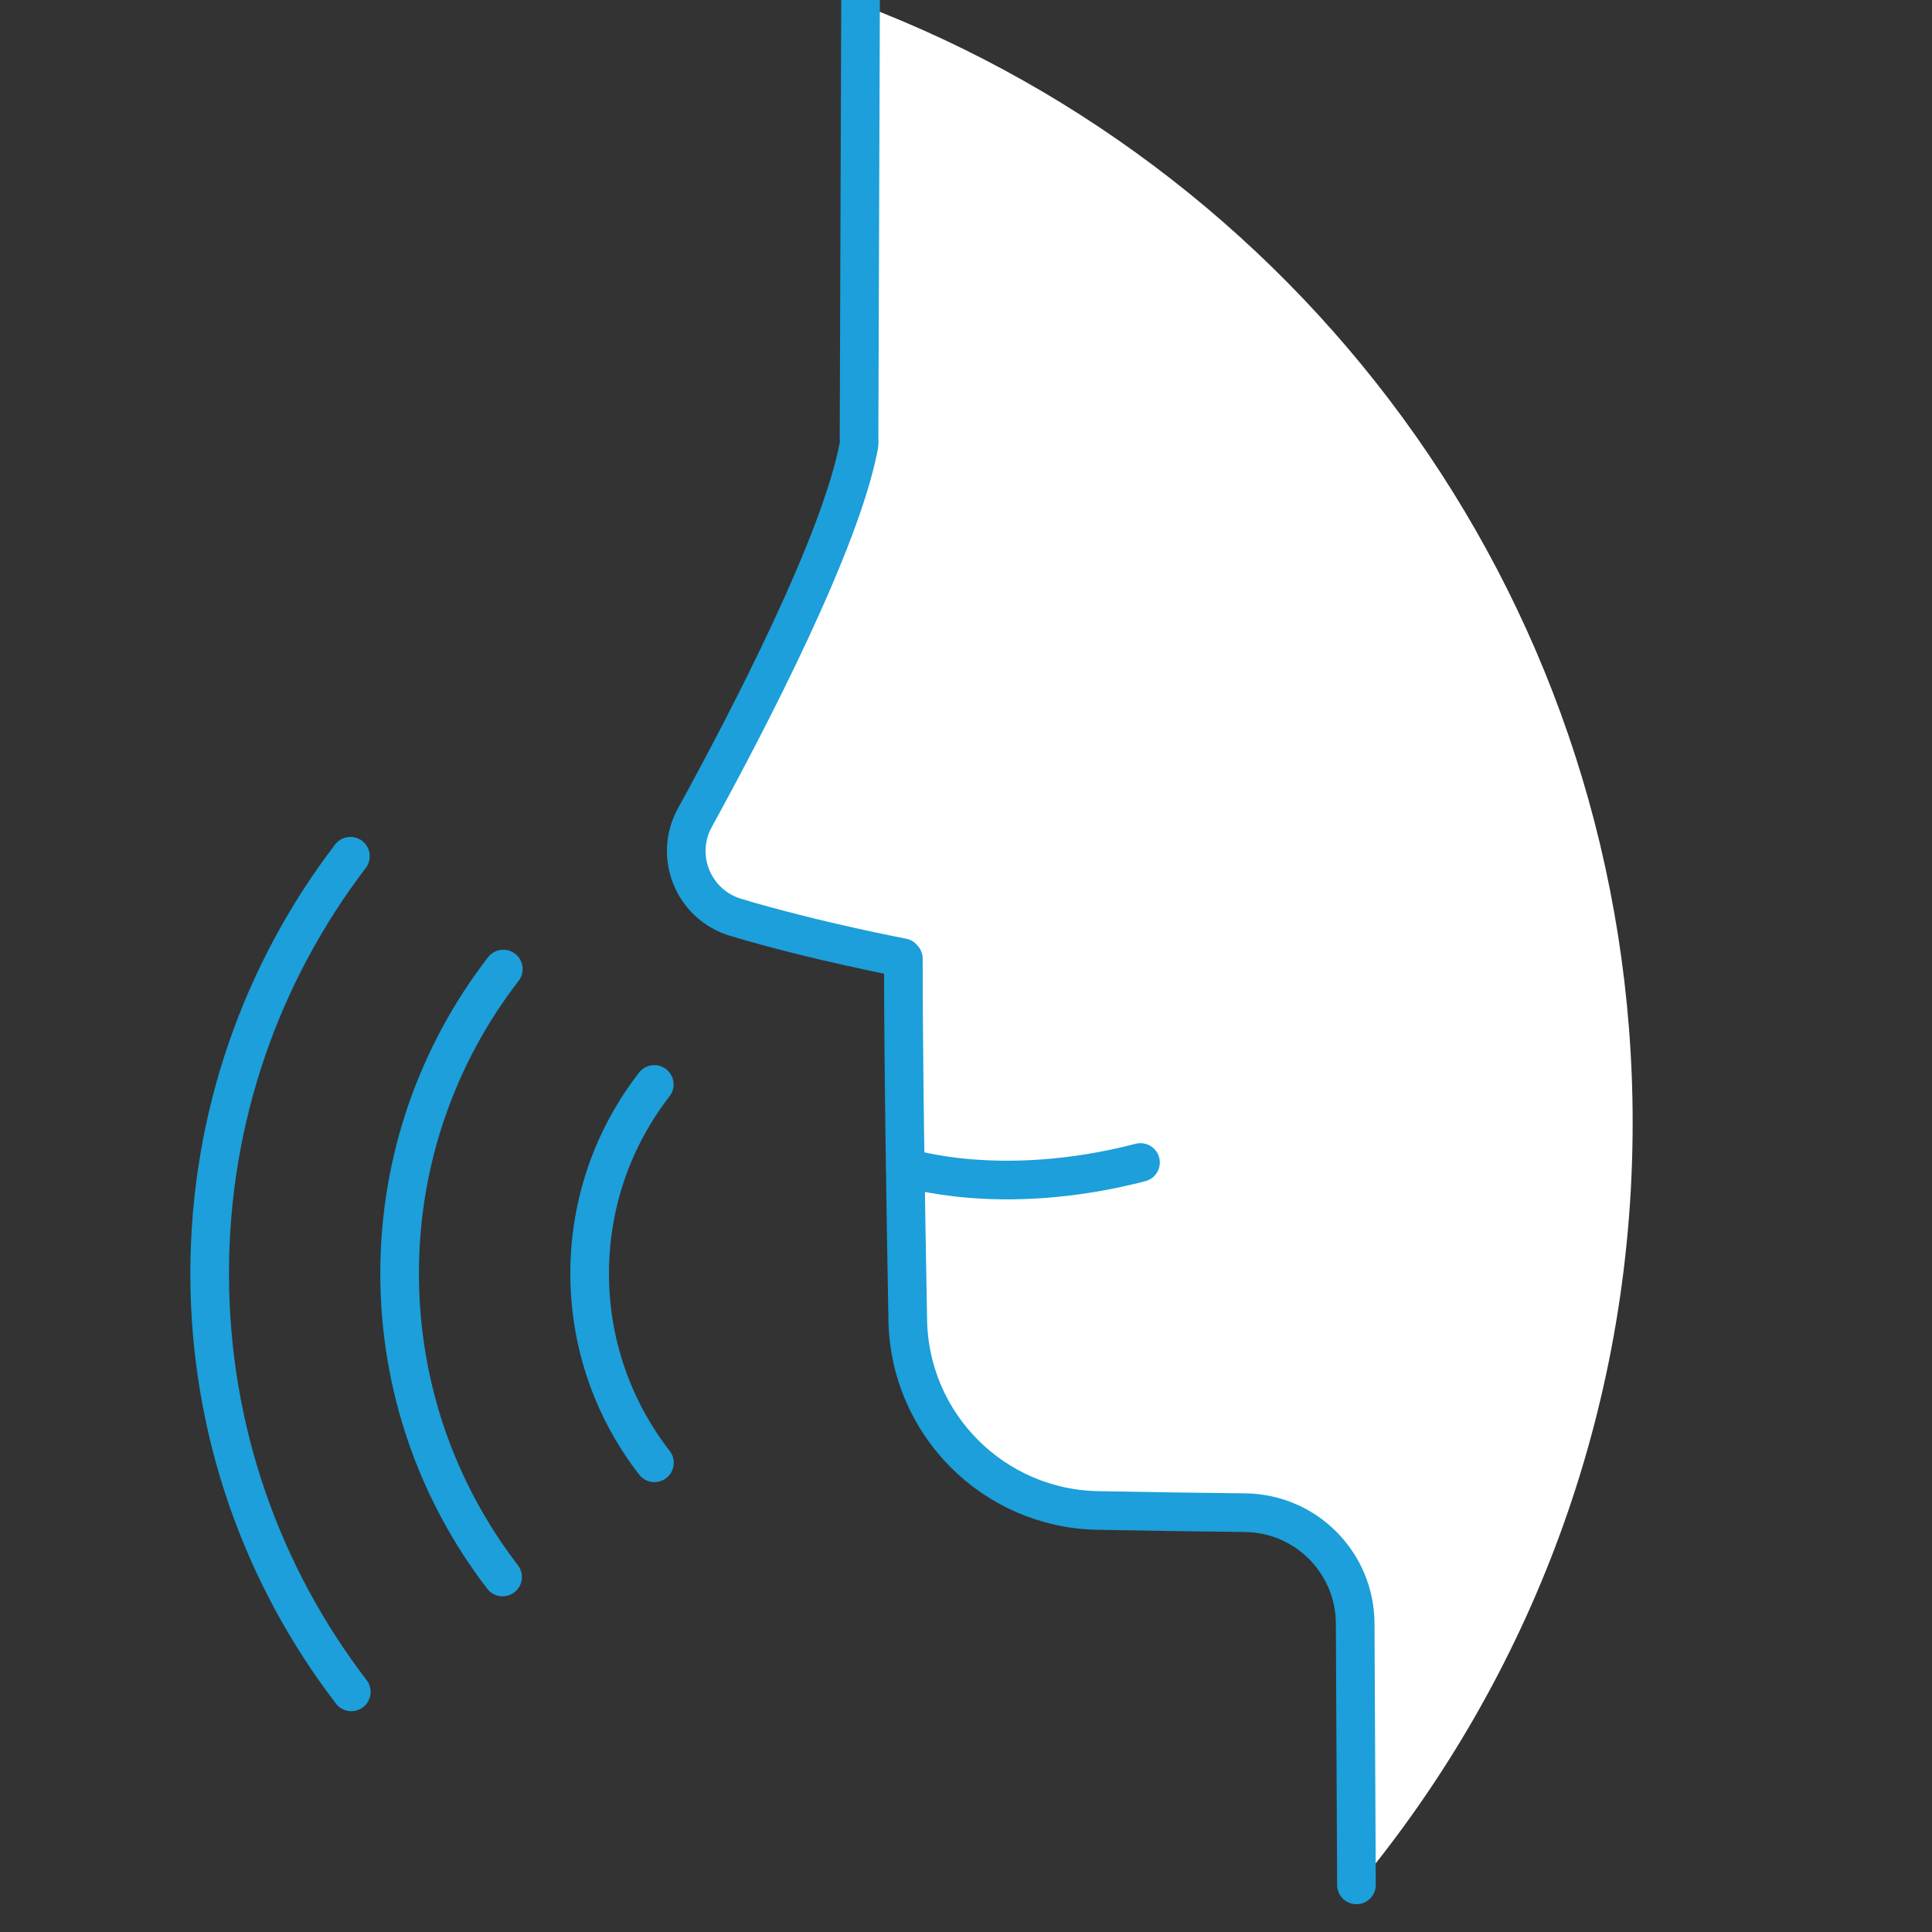 <?xml version="1.0" encoding="utf-8"?>
<!-- Generator: Adobe Illustrator 15.0.0, SVG Export Plug-In . SVG Version: 6.00 Build 0)  -->
<!DOCTYPE svg PUBLIC "-//W3C//DTD SVG 1.1//EN" "http://www.w3.org/Graphics/SVG/1.1/DTD/svg11.dtd">
<svg version="1.1" id="Layer_1" xmlns="http://www.w3.org/2000/svg" xmlns:xlink="http://www.w3.org/1999/xlink" x="0px" y="0px"
	 width="50px" height="50px" viewBox="0 0 50 50" enable-background="new 0 0 50 50" xml:space="preserve">
<rect x="0" y="0" width="50" height="50" fill="#333333" stroke="none"/>
<g id="Layer_1_1_">
	<g>
		<g>
			<path fill="#FFFFFF" d="M22.271,0.112l-0.039,11.2c0,0,0.009,0.154-0.001,0.204c-0.47,2.516-2.852,7.101-4.249,9.648
				c-0.55,1.001-0.035,2.251,1.06,2.579c2.07,0.618,4.312,1.041,4.312,1.041l0.026,0.029c0,2.6,0.06,6.362,0.113,9.356
				c0.05,2.697,2.222,4.872,4.918,4.923c1.206,0.021,2.522,0.043,3.81,0.057c1.573,0.017,2.842,1.29,2.852,2.863l0.033,6.77
				l0.044,0.002c4.435-5.355,7.103-12.229,7.103-19.728C42.253,15.825,33.948,4.54,22.271,0.112z"/>
			<g>
				<path fill="none" stroke="#1C9FDA" stroke-linecap="round" stroke-linejoin="round" stroke-miterlimit="10" d="M16.933,28.065
					c-1.049,1.354-1.673,3.049-1.673,4.893c0,1.845,0.626,3.545,1.677,4.899"/>
				<path fill="none" stroke="#1C9FDA" stroke-linecap="round" stroke-linejoin="round" stroke-miterlimit="10" d="M13.026,25.079
					c-1.683,2.181-2.684,4.913-2.684,7.879c0,2.956,0.994,5.68,2.665,7.855"/>
				<path fill="none" stroke="#1C9FDA" stroke-linecap="round" stroke-linejoin="round" stroke-miterlimit="10" d="M9.069,22.159
					C6.783,25.155,5.426,28.9,5.426,32.958c0,4.074,1.366,7.828,3.666,10.828"/>
			</g>
			<g>
				<path fill="none" stroke="#1C9FDA" stroke-linecap="round" stroke-linejoin="round" stroke-miterlimit="10" d="M35.105,48.781
					l-0.033-6.77c-0.01-1.573-1.277-2.847-2.852-2.863c-1.286-0.014-2.604-0.034-3.81-0.057c-2.697-0.051-4.868-2.227-4.917-4.923
					c-0.055-2.994-0.114-6.756-0.114-9.356l-0.026-0.029c0,0-2.241-0.423-4.311-1.041c-1.095-0.328-1.61-1.578-1.06-2.579
					c1.398-2.547,3.78-7.132,4.249-9.648c0.01-0.05,0.001-0.204,0.001-0.204l0.039-11.305"/>
				<path fill="none" stroke="#1C9FDA" stroke-linecap="round" stroke-linejoin="round" stroke-miterlimit="10" d="M23.432,30.21
					c0,0,2.451,0.818,6.084-0.125"/>
			</g>
		</g>
	</g>
</g>
<g id="Layer_2" display="none">
	<g display="inline">
		
			<circle fill="#FFFFFF" stroke="#204286" stroke-width="0.5" stroke-linecap="round" stroke-linejoin="round" stroke-miterlimit="10" cx="46.055" cy="46.78" r="2.253"/>
		<g>
			
				<path fill="#71BFEB" stroke="#204286" stroke-width="0.5" stroke-linecap="round" stroke-linejoin="round" stroke-miterlimit="10" d="
				M43.766,28.764H25.904c-2.267,0-4.105-1.839-4.105-4.106V6.318c0-2.268,1.839-4.106,4.105-4.106h17.861
				c2.268,0,4.104,1.838,4.104,4.106v18.339C47.87,26.925,46.032,28.764,43.766,28.764z"/>
			
				<path fill="none" stroke="#204286" stroke-width="0.5" stroke-linecap="round" stroke-linejoin="round" stroke-miterlimit="10" d="
				M40.227,18.918c0,2.288-1.834,4.122-4.121,4.122h-6.52V7.934h6.021c2.201,0,3.972,1.791,3.972,3.971
				c0,1.467-0.777,2.676-1.942,3.302C39.146,15.789,40.227,17.192,40.227,18.918z M37.637,15.262h-7.812"/>
		</g>
		<g>
			
				<path fill="#FFFFFF" stroke="#204286" stroke-width="0.5" stroke-linecap="round" stroke-linejoin="round" stroke-miterlimit="10" d="
				M25.563,47.338H7.766c-2.229,0-4.038-1.809-4.038-4.038V25.504c0-2.23,1.808-4.038,4.038-4.038h17.796
				c2.229,0,4.037,1.808,4.037,4.038V43.3C29.6,45.529,27.792,47.338,25.563,47.338z"/>
			
				<path fill="none" stroke="#204286" stroke-width="0.5" stroke-linecap="round" stroke-linejoin="round" stroke-miterlimit="10" d="
				M9.414,41.85l7.069-14.896l0,0l7.432,14.896 M11.731,37.168h9.748"/>
		</g>
		
			<path fill="#6AC7BB" stroke="#204286" stroke-width="0.5" stroke-linecap="round" stroke-linejoin="round" stroke-miterlimit="10" d="
			M46.878,44.564l-2.832,3.006c0,0-8.728,0.521-8.267,0.115c0.464-0.402,11.156-11.731,11.156-11.731L46.878,44.564z"/>
		
			<path fill="none" stroke="#204286" stroke-width="0.5" stroke-linecap="round" stroke-linejoin="round" stroke-miterlimit="10" d="
			M40.527,37.434c-1.939-0.293-3.82,1.705-3.762,3.938"/>
		
			<path fill="none" stroke="#204286" stroke-width="0.5" stroke-linecap="round" stroke-linejoin="round" stroke-miterlimit="10" d="
			M40.176,33.848c-4.174,0.06-6.761,3.41-6.818,7.055"/>
	</g>
</g>
<g id="Layer_3" display="none">
	<g display="inline">
		<g>
			
				<path fill="#D6EFF5" stroke="#376189" stroke-width="0.5" stroke-linecap="round" stroke-linejoin="round" stroke-miterlimit="10" d="
				M44.646,44.993H27.991c-0.441,0-0.8-0.358-0.8-0.8v-4.767h18.252v4.767C45.443,44.635,45.087,44.993,44.646,44.993z"/>
			
				<rect x="27.191" y="33.863" fill="#FFFFFF" stroke="#376189" stroke-width="0.5" stroke-linecap="round" stroke-linejoin="round" stroke-miterlimit="10" width="18.252" height="5.563"/>
			
				<rect x="27.191" y="28.299" fill="#FFFFFF" stroke="#376189" stroke-width="0.5" stroke-linecap="round" stroke-linejoin="round" stroke-miterlimit="10" width="18.252" height="5.564"/>
			
				<path fill="#FFFFFF" stroke="#376189" stroke-width="0.5" stroke-linecap="round" stroke-linejoin="round" stroke-miterlimit="10" d="
				M45.445,28.299H27.191v-4.766c0-0.441,0.357-0.799,0.8-0.799h16.653c0.441,0,0.801,0.358,0.801,0.799V28.299L45.445,28.299z"/>
			
				<rect x="29.51" y="33.871" fill="#D6EFF5" stroke="#376189" stroke-width="0.5" stroke-linecap="round" stroke-linejoin="round" stroke-miterlimit="10" width="2.215" height="5.531"/>
			
				<rect x="31.729" y="33.871" fill="#D6EFF5" stroke="#376189" stroke-width="0.5" stroke-linecap="round" stroke-linejoin="round" stroke-miterlimit="10" width="2.215" height="5.531"/>
			
				<rect x="27.268" y="33.871" fill="#D6EFF5" stroke="#376189" stroke-width="0.5" stroke-linecap="round" stroke-linejoin="round" stroke-miterlimit="10" width="2.215" height="5.531"/>
			
				<rect x="41.003" y="28.283" fill="#D6EFF5" stroke="#376189" stroke-width="0.5" stroke-linecap="round" stroke-linejoin="round" stroke-miterlimit="10" width="2.215" height="5.546"/>
			
				<rect x="43.223" y="28.283" fill="#D6EFF5" stroke="#376189" stroke-width="0.5" stroke-linecap="round" stroke-linejoin="round" stroke-miterlimit="10" width="2.213" height="5.546"/>
			
				<rect x="38.762" y="28.283" fill="#D6EFF5" stroke="#376189" stroke-width="0.5" stroke-linecap="round" stroke-linejoin="round" stroke-miterlimit="10" width="2.215" height="5.546"/>
			
				<rect x="29.452" y="22.724" fill="#D6EFF5" stroke="#376189" stroke-width="0.5" stroke-linecap="round" stroke-linejoin="round" stroke-miterlimit="10" width="2.214" height="5.545"/>
			
				<rect x="31.67" y="22.724" fill="#D6EFF5" stroke="#376189" stroke-width="0.5" stroke-linecap="round" stroke-linejoin="round" stroke-miterlimit="10" width="2.215" height="5.545"/>
			
				<path fill="#D6EFF5" stroke="#376189" stroke-width="0.5" stroke-linecap="round" stroke-linejoin="round" stroke-miterlimit="10" d="
				M29.425,28.27H27.21v-4.801c0-0.411,0.334-0.745,0.745-0.745h1.47V28.27z"/>
			
				<line fill="none" stroke="#376189" stroke-width="0.5" stroke-linecap="round" stroke-linejoin="round" stroke-miterlimit="10" x1="36.318" y1="39.428" x2="36.318" y2="44.993"/>
			
				<line fill="none" stroke="#376189" stroke-width="0.5" stroke-linecap="round" stroke-linejoin="round" stroke-miterlimit="10" x1="34.705" y1="41.6" x2="34.705" y2="43.156"/>
			
				<line fill="none" stroke="#376189" stroke-width="0.5" stroke-linecap="round" stroke-linejoin="round" stroke-miterlimit="10" x1="37.904" y1="41.6" x2="37.904" y2="43.156"/>
		</g>
		<g>
			
				<path fill="#FFFFFF" stroke="#376189" stroke-width="0.5" stroke-linecap="round" stroke-linejoin="round" stroke-miterlimit="10" d="
				M41.619,5.322H12.915c-0.432,0-0.781-0.35-0.781-0.781V4.459c0-0.432,0.35-0.781,0.781-0.781h28.704
				c0.431,0,0.779,0.35,0.779,0.781v0.082C42.398,4.972,42.05,5.322,41.619,5.322z"/>
			
				<polyline fill="#FFFFFF" stroke="#376189" stroke-width="0.5" stroke-linecap="round" stroke-linejoin="round" stroke-miterlimit="10" points="
				13.934,5.321 13.934,18.647 15.351,18.647 15.351,12.887 			"/>
			
				<line fill="none" stroke="#376189" stroke-width="0.5" stroke-linecap="round" stroke-linejoin="round" stroke-miterlimit="10" x1="40.284" y1="5.321" x2="40.284" y2="18.647"/>
			
				<rect x="13.934" y="5.321" fill="#D6EFF5" stroke="#376189" stroke-width="0.5" stroke-linecap="round" stroke-linejoin="round" stroke-miterlimit="10" width="11.52" height="3.783"/>
			
				<rect x="13.934" y="9.104" fill="#D6EFF5" stroke="#376189" stroke-width="0.5" stroke-linecap="round" stroke-linejoin="round" stroke-miterlimit="10" width="11.52" height="3.783"/>
			
				<line fill="none" stroke="#376189" stroke-width="0.5" stroke-linecap="round" stroke-linejoin="round" stroke-miterlimit="10" x1="18.3" y1="7.212" x2="21.162" y2="7.212"/>
			
				<line fill="none" stroke="#376189" stroke-width="0.5" stroke-linecap="round" stroke-linejoin="round" stroke-miterlimit="10" x1="18.3" y1="10.996" x2="21.162" y2="10.996"/>
			
				<polygon fill="#D6EFF5" stroke="#376189" stroke-width="0.5" stroke-linecap="round" stroke-linejoin="round" stroke-miterlimit="10" points="
				40.284,18.633 34.275,18.633 25.453,18.633 25.453,5.321 40.284,5.321 			"/>
		</g>
		<g>
			
				<path fill="#D6EFF5" stroke="#376189" stroke-width="0.5" stroke-linecap="round" stroke-linejoin="round" stroke-miterlimit="10" d="
				M13.739,21.613h2.021c3.1,0,5.613,2.513,5.613,5.614v8.906h-7.396"/>
			
				<path fill="#D6EFF5" stroke="#376189" stroke-width="0.5" stroke-linecap="round" stroke-linejoin="round" stroke-miterlimit="10" d="
				M19.352,32.121v4.013H8.125v-8.907c0-3.1,2.513-5.612,5.613-5.612l0,0c3.1,0,5.613,2.513,5.613,5.612v3.265"/>
			
				<path fill="#D6EFF5" stroke="#376189" stroke-width="0.5" stroke-linecap="round" stroke-linejoin="round" stroke-miterlimit="10" d="
				M20.455,38.796H4.673c-0.508,0-0.919-0.412-0.919-0.919v-1.743h17.62v1.743C21.374,38.384,20.962,38.796,20.455,38.796z"/>
			
				<path fill="#FFFFFF" stroke="#376189" stroke-width="0.5" stroke-linecap="round" stroke-linejoin="round" stroke-miterlimit="10" d="
				M5.37,36.134v-3.155c0-0.508,0.412-0.918,0.919-0.918h1.837v-1.57H5.592c-1.015,0-1.838,0.822-1.838,1.838v3.806H5.37z"/>
			
				<path fill="#FFFFFF" stroke="#376189" stroke-width="0.5" stroke-linecap="round" stroke-linejoin="round" stroke-miterlimit="10" d="
				M17.668,36.134v-3.155c0-0.508,0.411-0.918,0.919-0.918h2.787v-1.57h-3.483c-1.015,0-1.838,0.822-1.838,1.838v3.806H17.668z"/>
			
				<polygon fill="#D6EFF5" stroke="#376189" stroke-width="0.5" stroke-linecap="round" stroke-linejoin="round" stroke-miterlimit="10" points="
				8.871,45.623 12.468,45.623 16.257,45.623 16.318,44.434 14.23,43.751 14.23,42.441 10.898,42.441 10.898,43.814 8.793,44.412 
							"/>
			
				<circle fill="#FFFFFF" stroke="#376189" stroke-width="0.5" stroke-linecap="round" stroke-linejoin="round" stroke-miterlimit="10" cx="7.988" cy="45.072" r="1.042"/>
			
				<circle fill="#FFFFFF" stroke="#376189" stroke-width="0.5" stroke-linecap="round" stroke-linejoin="round" stroke-miterlimit="10" cx="17.14" cy="45.072" r="1.042"/>
			
				<rect x="11.414" y="38.813" fill="#FFFFFF" stroke="#376189" stroke-width="0.5" stroke-linecap="round" stroke-linejoin="round" stroke-miterlimit="10" width="2.3" height="3.631"/>
		</g>
	</g>
</g>
<g id="Layer_4" display="none">
	<g display="inline">
		
			<path fill="#FFFFFF" stroke="#572F91" stroke-width="0.5" stroke-linecap="round" stroke-linejoin="round" stroke-miterlimit="10" d="
			M8.738,7.825h14.896c1.768,0,3.202,1.433,3.202,3.202v8.188c0,1.615-1.311,2.925-2.925,2.925l0,0l-0.75,3.846
			c0,0-3.187-3.79-3.526-3.79L8.737,22.19c-1.768-0.001-3.201-1.434-3.201-3.202v-7.962C5.536,9.258,6.97,7.825,8.738,7.825z"/>
		
			<path fill="#F9F3A2" stroke="#572F91" stroke-width="0.5" stroke-linecap="round" stroke-linejoin="round" stroke-miterlimit="10" d="
			M47.089,41.486V29.195c0-2.913-2.36-5.274-5.272-5.274h-0.369h-9.764c-0.738,0-3.065-0.097-4.127,2.261
			c-0.031,0.068-0.064,0.137-0.095,0.209l-2.625,6.51l1.502,7.646"/>
		
			<path fill="#F9F3A2" stroke="#572F91" stroke-width="0.5" stroke-linecap="round" stroke-linejoin="round" stroke-miterlimit="10" d="
			M42.764,32.9v5.311c0,0.676-0.549,1.225-1.225,1.225h-5.479c-1.037,0-1.941,1.53-1.973,2.567
			c-0.031,1.073,0.828,2.188,1.895,2.188h9.06c0.554,0,1.052-0.238,1.397-0.618c0.399-0.394,0.648-0.938,0.648-1.544v-9.277"/>
		
			<path fill="#F9F3A2" stroke="#572F91" stroke-width="0.5" stroke-linecap="round" stroke-linejoin="round" stroke-miterlimit="10" d="
			M24.858,32.591c-0.696,3.12-1.227,5.995-1.268,6.216l0,0c-0.192,1.018,0.476,1.998,1.492,2.189l3.083,0.73
			c0.478,0.112,0.978,0.041,1.403-0.201l0.117-0.065c0.738-0.421,1.116-1.272,0.933-2.104l0,0c-0.147-0.66-0.63-1.196-1.272-1.414
			l-3.764-1.265"/>
		
			<path fill="#F9BAB8" stroke="#572F91" stroke-width="0.5" stroke-linecap="round" stroke-linejoin="round" stroke-miterlimit="10" d="
			M28.166,41.727c0.477,0.113,0.979,0.043,1.402-0.199l0.117-0.066c0.739-0.421,1.117-1.273,0.934-2.104
			c-0.146-0.662-0.631-1.197-1.271-1.414l-3.765-1.266l-0.925-5.828h10.004l1.613,13.344h-9.943l-0.223-2.914l-0.004-0.041
			L28.166,41.727z"/>
		<g>
			
				<ellipse fill="#FFFFFF" stroke="#572F91" stroke-width="0.5" stroke-linecap="round" stroke-linejoin="round" cx="36.641" cy="15.241" rx="6.614" ry="6.439"/>
			
				<path fill="#F9BAB8" stroke="#572F91" stroke-width="0.5" stroke-linecap="round" stroke-linejoin="round" stroke-miterlimit="10" d="
				M31.448,7.736c-0.362-0.94-0.441-1.746-0.441-1.958c0,0,1.708,0.567,4.839,0.567l1.527,0.063
				c2.795,0.251,6.141,1.674,5.865,7.066c0,0.058-0.068,0.656-0.071,0.714c0,0-2.312-2.34-4.981-2.488
				c-1.457-0.08-4.029-0.761-4.843-1.375c-1.222,0.752-3.315,4.146-3.315,4.146C29.971,12.944,30.178,9.696,31.448,7.736z"/>
		</g>
	</g>
</g>
</svg>
